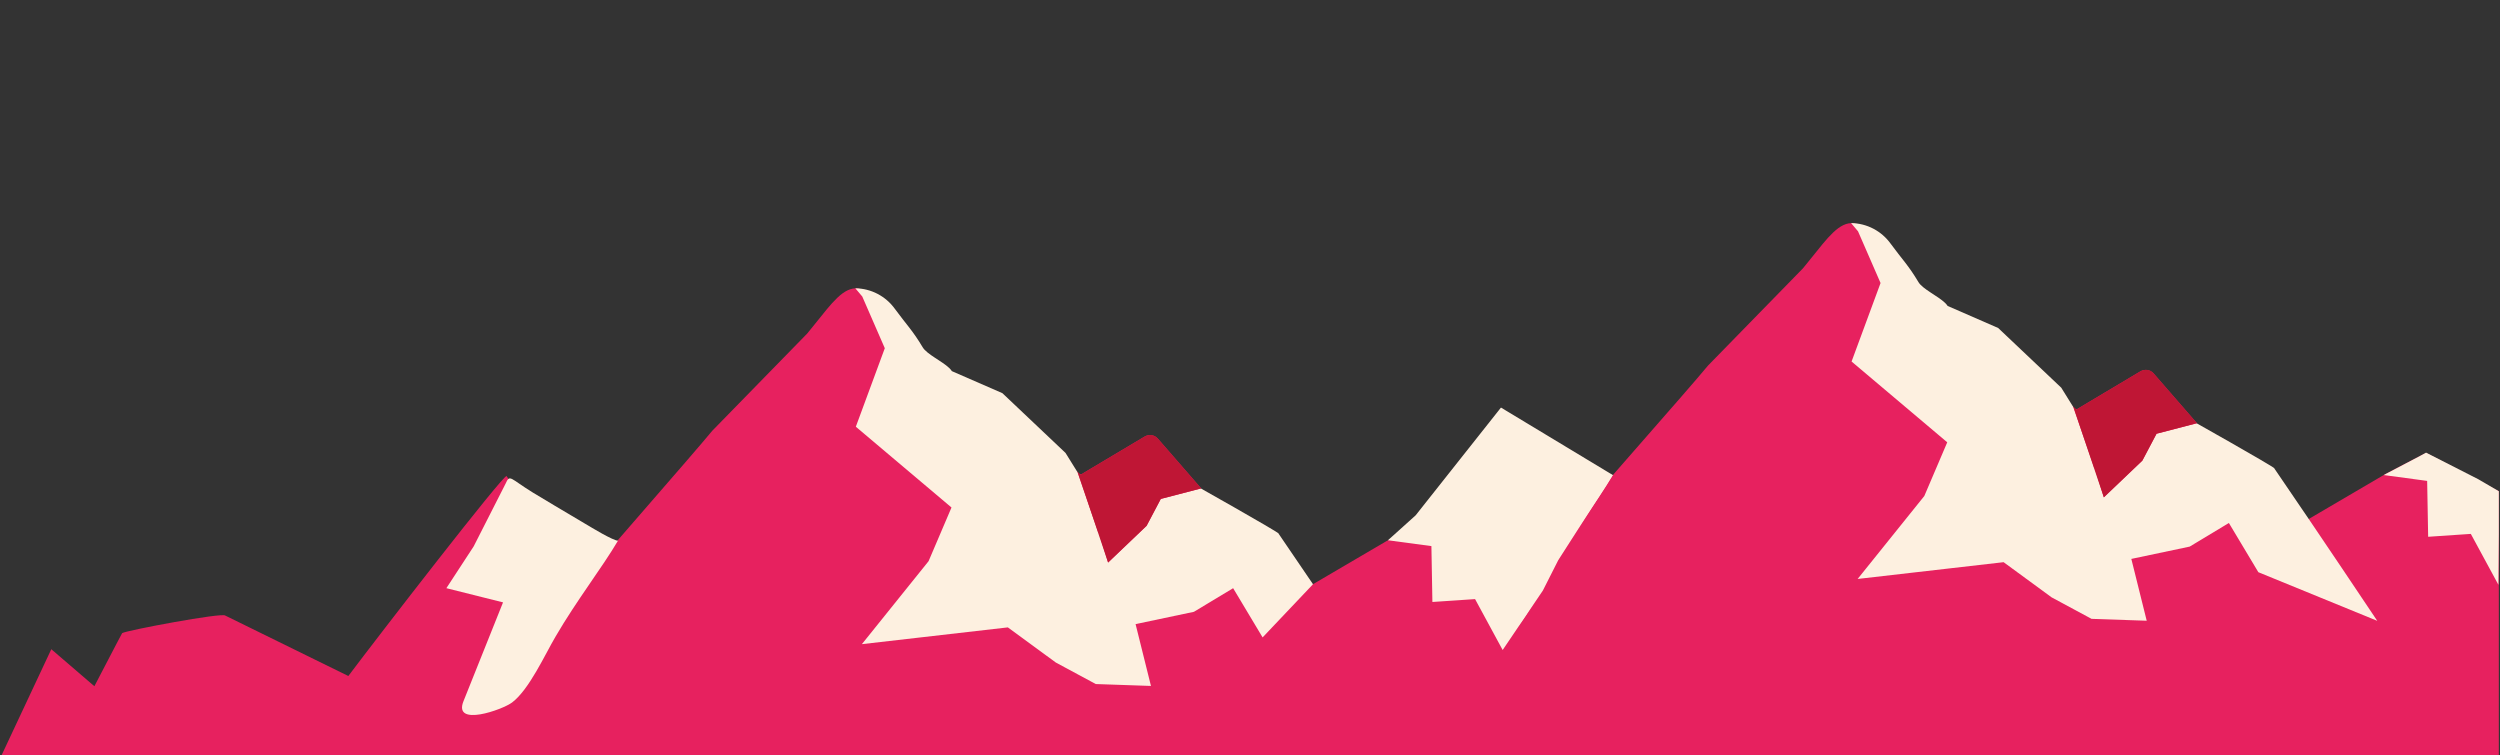 <?xml version="1.0" encoding="utf-8"?>
<!-- Generator: Adobe Illustrator 23.0.4, SVG Export Plug-In . SVG Version: 6.00 Build 0)  -->
<svg version="1.1" id="Layer_1" xmlns="http://www.w3.org/2000/svg" xmlns:xlink="http://www.w3.org/1999/xlink" x="0px" y="0px"
	 viewBox="0 0 2519.2 760.9" style="enable-background:new 0 0 2519.2 760.9;filter:drop-shadow(0 0 5px #0000005e);" xml:space="preserve">
<rect x="0" y="0" width="2519.2" height="760.9" fill="#333333" stroke="none"/>
<style type="text/css">
	.st0{fill:#E7215F;}
	.st1{fill:#FDF0E0;}
	.st2{fill:#BF1635;}
</style>
<g>
	<g>
		<g>
			<g>
				<g>
					<g>
						<path class="st0" d="M1513.9,413c-3.3-1.7-128.2,159.9-159.5,201.5l-124-60.9c-2.5-3.3-100.5,15.1-103.9,17.7
							c-0.4,0.3-27.7,53.1-28,53.5l-43.4-37.3l-47.2,100.9l0,0l-53,27.3l-30.9-6.6l-61.6,51.5l193.3,0.1c0,0,319.9,0,320.1,0
							l1142.2,1V495c-38.3-20.5-73.4-38.6-73.4-38.6l-39.7,20.6l-82.9,48.6l-115.8-86.3l-36.8-26.3l-78.1-0.9l-77.7-74.3l-50.9-22.2
							c-5-8-24.7-16-29.5-24.1c-9.9-16.7-20.1-26.6-31.7-42.3c-12.2-16.5-29-23.6-33.2-24.2c-14.8-2.1-27.3,15.5-43,34.9
							c-2.7,3.4-5.5,6.9-8.5,10.5l-95.7,98c-20.8,25.3-114.6,130.9-135.4,156.1c-0.3,0.1-0.7,0.2-1,0.2"/>
						<path class="st1" d="M1563.2,574.8c21.3-36.6,46-68.9,62-96.1c-5.7-0.6-24.9-12.3-32.6-16.9c-26.4-15.7-36.7-22.7-52-32
							c-23.6-14.5-23.3-19.1-27.8-9l-32.1,63.1l-27.5,42.1l57.1,14.3c0,0-39.3,98.3-39.9,99.7c-10.4,26.1,39.3,8.5,49,1.2
							C1536.7,628.1,1552.4,593.1,1563.2,574.8"/>
						<path class="st1" d="M2292,472L2292,472c-1.5-2.2-88.4-51.1-88.4-51.1l-42.1,17.1l-14.9,28.2l0,0l-25.3,3.4l-9.9-1.3l-1.3,2.6
							l-21-60.9l-12-19.3l-63.6-60.2l-50.9-22.2c-0.4-0.6-0.7-1.1-1.2-1.6l0,0l0,0c-0.4-0.5-0.9-1-1.4-1.5
							c-7.3-7-22.6-13.9-26.8-20.9c-9.9-16.7-16.5-23-28-38.7c-9.3-12.9-24-20.6-39.9-20.8l7,8.3l22.7,52.1l-29.2,79.1l96.4,81.4
							l-23.1,54.1l-67.2,83.6l147.1-16.9l48.3,35.4l40.3,21.7l55.6,1.9l-15.5-62.3l58.8-12.4L2246,527l29.7,49.6l119.8,49
							c0,0-59.5-89.1-103.8-153.7"/>
						<polygon class="st1" points="2438.9,459.3 2444.7,456.1 2497.3,482.9 2518,495 2518,538.9 2517.6,589.3 2517.6,589.3 
							2489.8,538 2446.8,540.9 2445.8,484.6 2402,478.7 						"/>
						<path class="st0" d="M2092.4,412.6l27.6,88.6l38.8-37l14.3-27.1l40.7-10.6l-43.6-50.1c-3.3-3.8-8.9-4.8-13.3-2.2L2092.4,412.6
							z"/>
						<path class="st2" d="M2092.4,412.6l55-32.8l9.5-5.7c0,0,7.5-4.4,13.3,2.2c5.8,6.7,43.6,50.1,43.6,50.1l-40.7,10.6l-14.3,27.1
							l-38.8,37l-30.7-91.2L2092.4,412.6z"/>
					</g>
				</g>
			</g>
		</g>
	</g>
</g>
<g>
	<g>
		<g>
			<g>
				<g>
					<g>
						<path class="st0" d="M510.5,479.7C507.2,478,382.3,639.6,351,681.2l-124-60.9c-2.5-3.3-100.5,15.1-103.9,17.7
							c-0.4,0.3-27.7,53.1-28,53.5l-43.4-37.3l-50,106.6l0,0l1512.8,0.2l0.1-200.3c-38.3-20.5-73.4-38.6-73.4-38.6l-39.7,20.6
							l-82.9,48.6L1202.8,505l-36.8-26.3l-78.1-0.9l-77.7-74.3l-50.9-22.2c-5-8-24.7-16-29.5-24.1c-9.9-16.7-20.1-26.6-31.7-42.3
							c-12.2-16.5-29-23.6-33.2-24.2c-14.8-2.1-27.3,15.5-43,34.9c-2.7,3.4-5.5,6.9-8.5,10.5l-95.7,98
							C696.9,459.4,603.1,566,582.3,591.2c-0.3,0.1-0.7,0.2-1,0.2"/>
						<path class="st1" d="M559.8,641.5c21.3-36.6,46.9-69.4,62.9-96.6c-5.7-0.6-25.8-12.8-33.5-17.4c-26.4-15.7-36.7-21.7-52-31
							c-23.6-14.5-23.3-19.1-27.8-9l-32.1,63.1l-27.5,42.1l57.1,14.3c0,0-39.3,98.3-39.9,99.7c-10.4,26.1,39.3,8.5,49,1.2
							C533.3,694.8,549,659.8,559.8,641.5"/>
						<path class="st1" d="M1288.6,537.7L1288.6,537.7c-1.5-2.2-88.4-51.1-88.4-51.1l-42.1,17.1l-14.9,28.2l0,0l-25.3,3.4l-9.9-1.3
							l-1.3,2.6l-21-60.9l-12-19.3l-63.6-60.2L959.2,374c-0.4-0.6-0.7-1.1-1.2-1.6l0,0l0,0c-0.4-0.5-0.9-1-1.4-1.5
							c-7.3-7-22.6-13.9-26.8-20.9c-9.9-16.7-16.5-23-28-38.7c-9.3-12.9-24-20.6-39.9-20.8l7,8.3l22.7,52.1L862.4,430l96.4,81.4
							l-23.1,54.1l-67.2,83.6l147.1-16.9l48.3,35.4l40.3,21.7l55.6,1.9l-15.5-62.3l58.8-12.4l39.5-23.8l29.7,49.6l50.8-53.6
							c0,0,0.1,0.2-34.8-51.1"/>
						<polygon class="st1" points="1426.5,519.3 1512.5,410.7 1625.2,478.7 1570.2,564.5 1554.7,595.1 1514.2,655 1514.2,655 
							1486.4,603.7 1443.4,606.6 1442.4,550.3 1398.6,544.4 						"/>
						<path class="st0" d="M1089,478.3l27.6,88.6l38.8-37l14.3-27.1l40.7-10.6l-43.6-50.1c-3.3-3.8-8.9-4.8-13.3-2.2L1089,478.3z"/>
						<path class="st2" d="M1089,478.3l55-32.8l9.5-5.7c0,0,7.5-4.4,13.3,2.2c5.8,6.7,43.6,50.1,43.6,50.1l-40.7,10.6l-14.3,27.1
							l-38.8,37l-30.7-91.2L1089,478.3z"/>
					</g>
				</g>
			</g>
		</g>
	</g>
</g>
</svg>
